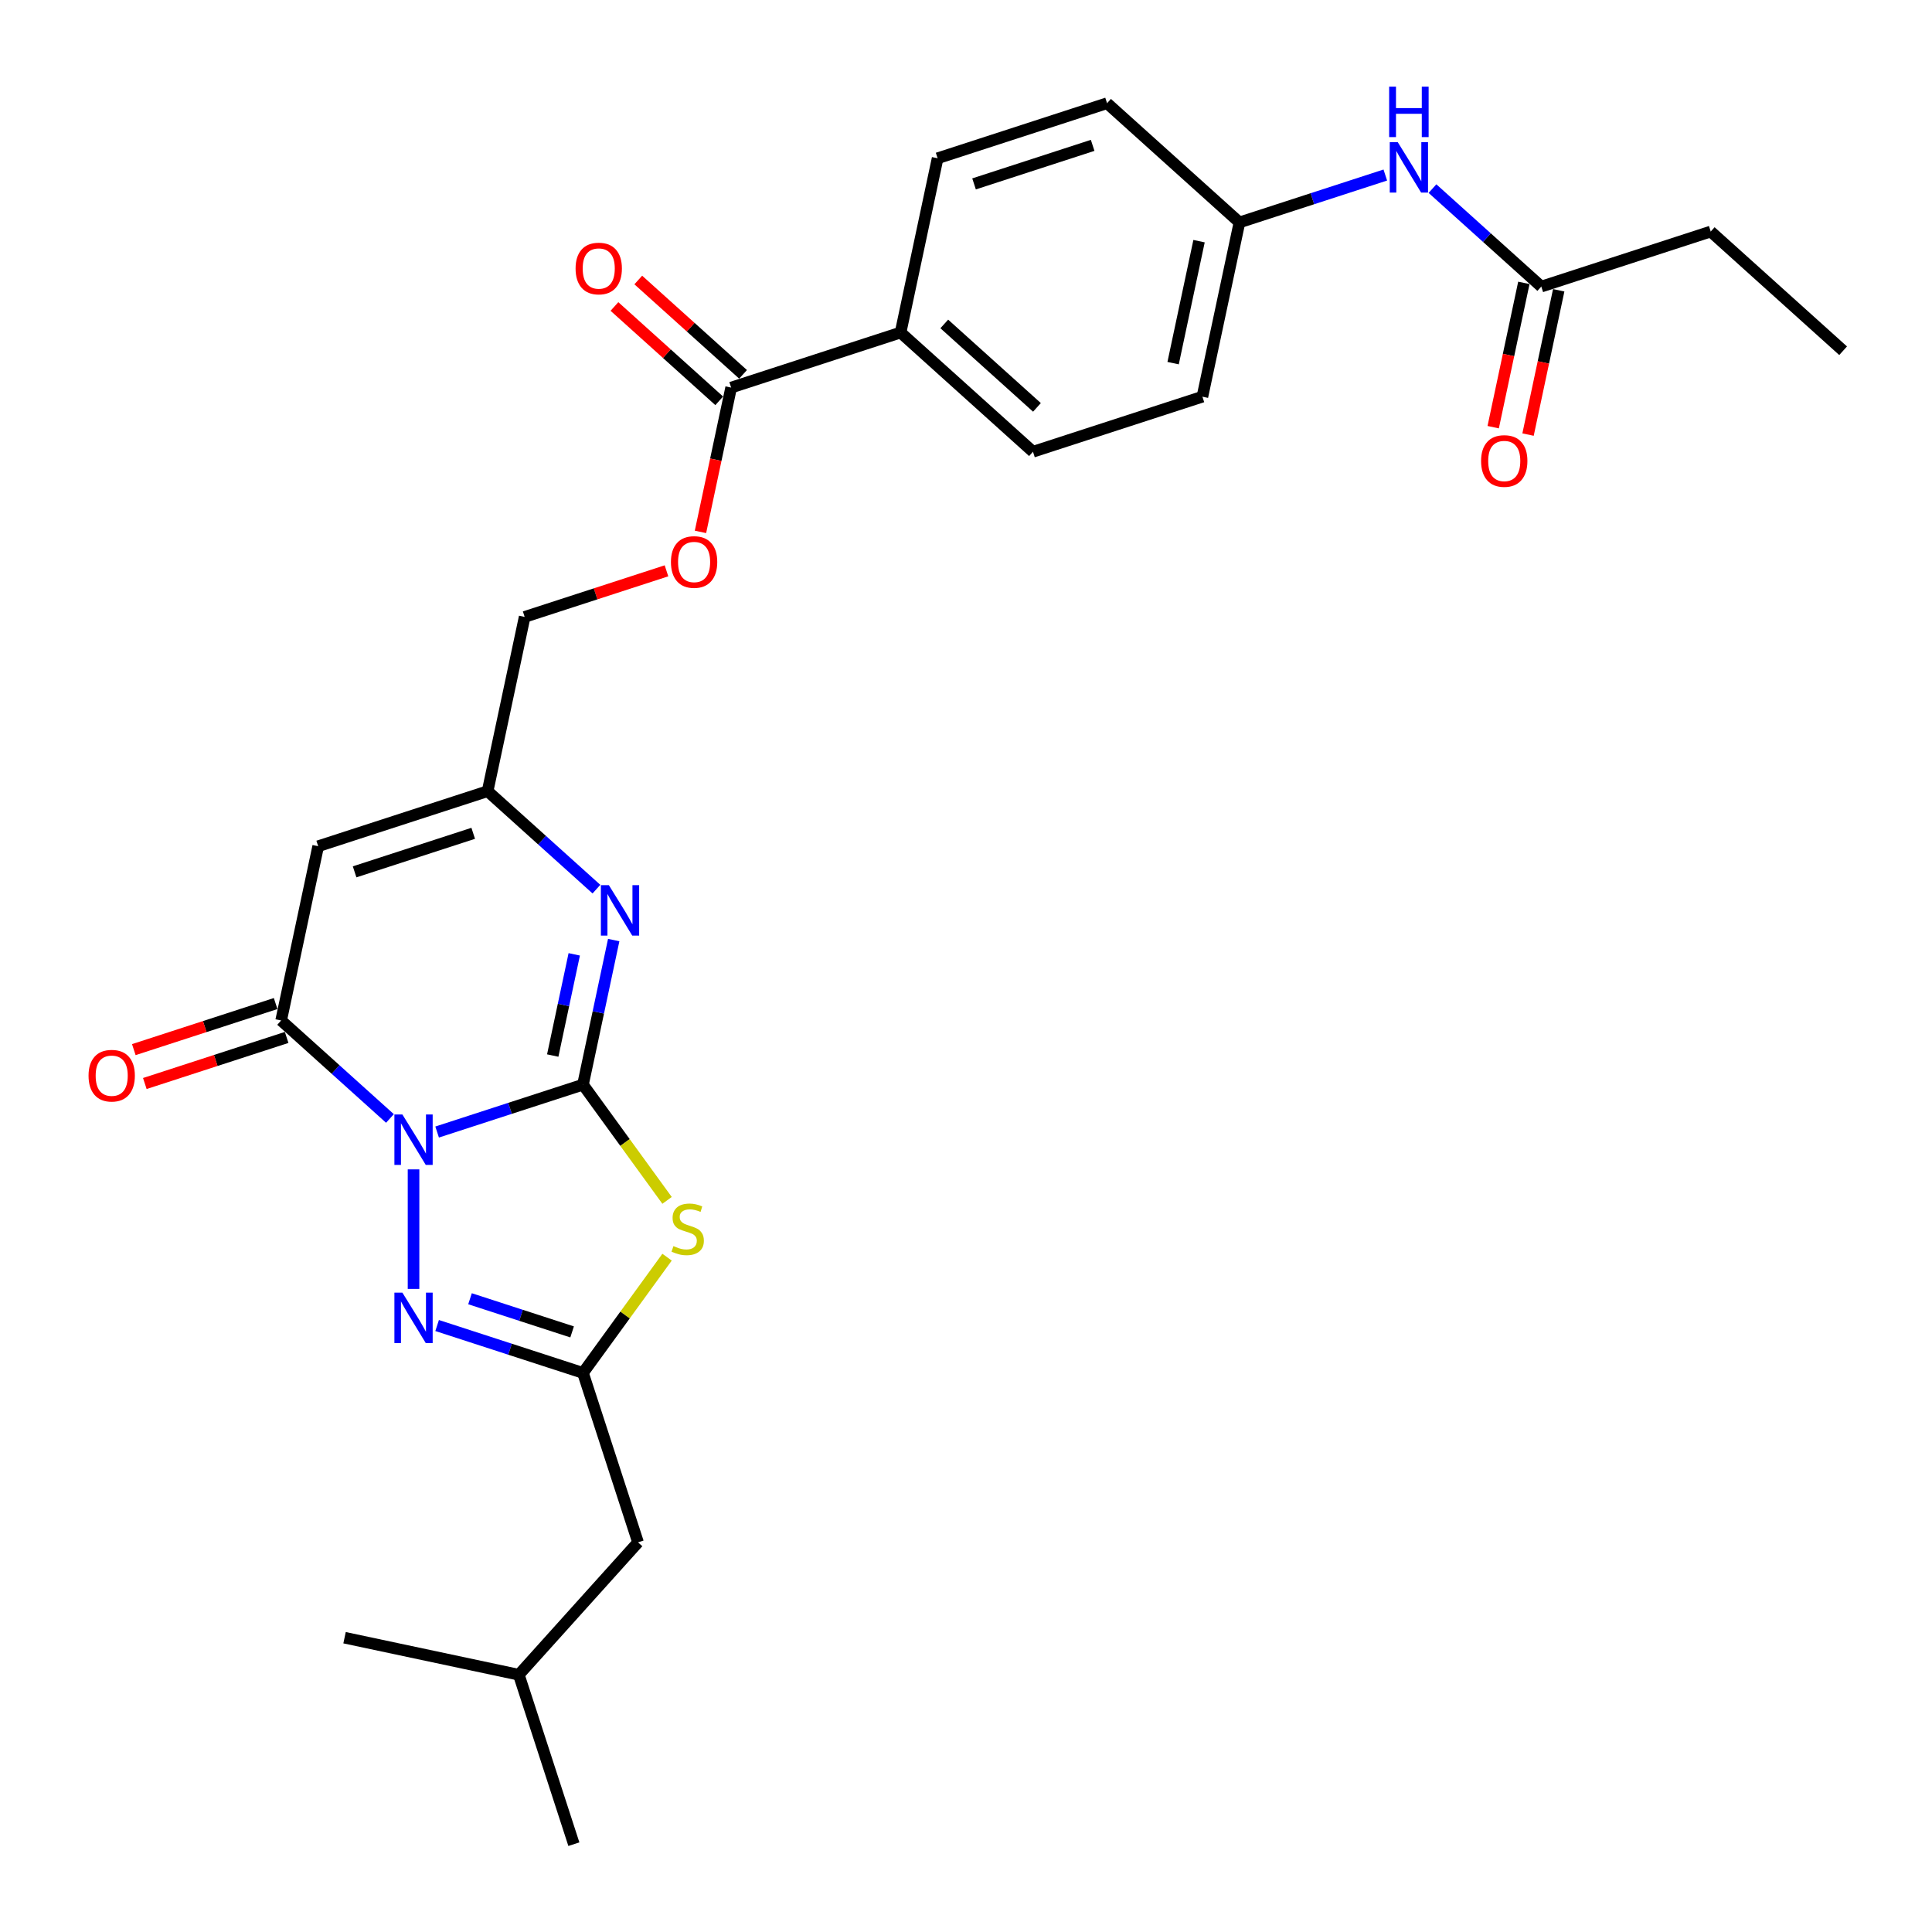 <?xml version='1.0' encoding='iso-8859-1'?>
<svg version='1.1' baseProfile='full'
              xmlns='http://www.w3.org/2000/svg'
                      xmlns:rdkit='http://www.rdkit.org/xml'
                      xmlns:xlink='http://www.w3.org/1999/xlink'
                  xml:space='preserve'
width='1000px' height='1000px' viewBox='0 0 1000 1000'>
<!-- END OF HEADER -->
<rect style='opacity:1.0;fill:#FFFFFF;stroke:none' width='1000' height='1000' x='0' y='0'> </rect>
<path class='bond-0' d='M 226.255,585.939 L 264.001,573.674' style='fill:none;fill-rule:evenodd;stroke:#0000FF;stroke-width:6px;stroke-linecap:butt;stroke-linejoin:miter;stroke-opacity:1' />
<path class='bond-0' d='M 264.001,573.674 L 301.747,561.41' style='fill:none;fill-rule:evenodd;stroke:#000000;stroke-width:6px;stroke-linecap:butt;stroke-linejoin:miter;stroke-opacity:1' />
<path class='bond-2' d='M 201.837,578.913 L 173.677,553.558' style='fill:none;fill-rule:evenodd;stroke:#0000FF;stroke-width:6px;stroke-linecap:butt;stroke-linejoin:miter;stroke-opacity:1' />
<path class='bond-2' d='M 173.677,553.558 L 145.518,528.203' style='fill:none;fill-rule:evenodd;stroke:#000000;stroke-width:6px;stroke-linecap:butt;stroke-linejoin:miter;stroke-opacity:1' />
<path class='bond-3' d='M 214.046,605.269 L 214.046,667.141' style='fill:none;fill-rule:evenodd;stroke:#0000FF;stroke-width:6px;stroke-linecap:butt;stroke-linejoin:miter;stroke-opacity:1' />
<path class='bond-1' d='M 301.747,561.41 L 323.509,591.363' style='fill:none;fill-rule:evenodd;stroke:#000000;stroke-width:6px;stroke-linecap:butt;stroke-linejoin:miter;stroke-opacity:1' />
<path class='bond-1' d='M 323.509,591.363 L 345.27,621.315' style='fill:none;fill-rule:evenodd;stroke:#CCCC00;stroke-width:6px;stroke-linecap:butt;stroke-linejoin:miter;stroke-opacity:1' />
<path class='bond-4' d='M 301.747,561.41 L 309.7,523.992' style='fill:none;fill-rule:evenodd;stroke:#000000;stroke-width:6px;stroke-linecap:butt;stroke-linejoin:miter;stroke-opacity:1' />
<path class='bond-4' d='M 309.7,523.992 L 317.654,486.574' style='fill:none;fill-rule:evenodd;stroke:#0000FF;stroke-width:6px;stroke-linecap:butt;stroke-linejoin:miter;stroke-opacity:1' />
<path class='bond-4' d='M 286.093,546.35 L 291.66,520.158' style='fill:none;fill-rule:evenodd;stroke:#000000;stroke-width:6px;stroke-linecap:butt;stroke-linejoin:miter;stroke-opacity:1' />
<path class='bond-4' d='M 291.66,520.158 L 297.228,493.965' style='fill:none;fill-rule:evenodd;stroke:#0000FF;stroke-width:6px;stroke-linecap:butt;stroke-linejoin:miter;stroke-opacity:1' />
<path class='bond-28' d='M 345.27,650.71 L 323.509,680.663' style='fill:none;fill-rule:evenodd;stroke:#CCCC00;stroke-width:6px;stroke-linecap:butt;stroke-linejoin:miter;stroke-opacity:1' />
<path class='bond-28' d='M 323.509,680.663 L 301.747,710.616' style='fill:none;fill-rule:evenodd;stroke:#000000;stroke-width:6px;stroke-linecap:butt;stroke-linejoin:miter;stroke-opacity:1' />
<path class='bond-6' d='M 145.518,528.203 L 164.69,438.004' style='fill:none;fill-rule:evenodd;stroke:#000000;stroke-width:6px;stroke-linecap:butt;stroke-linejoin:miter;stroke-opacity:1' />
<path class='bond-11' d='M 142.668,519.433 L 105.964,531.358' style='fill:none;fill-rule:evenodd;stroke:#000000;stroke-width:6px;stroke-linecap:butt;stroke-linejoin:miter;stroke-opacity:1' />
<path class='bond-11' d='M 105.964,531.358 L 69.26,543.284' style='fill:none;fill-rule:evenodd;stroke:#FF0000;stroke-width:6px;stroke-linecap:butt;stroke-linejoin:miter;stroke-opacity:1' />
<path class='bond-11' d='M 148.367,536.973 L 111.663,548.898' style='fill:none;fill-rule:evenodd;stroke:#000000;stroke-width:6px;stroke-linecap:butt;stroke-linejoin:miter;stroke-opacity:1' />
<path class='bond-11' d='M 111.663,548.898 L 74.96,560.824' style='fill:none;fill-rule:evenodd;stroke:#FF0000;stroke-width:6px;stroke-linecap:butt;stroke-linejoin:miter;stroke-opacity:1' />
<path class='bond-5' d='M 226.255,686.087 L 264.001,698.351' style='fill:none;fill-rule:evenodd;stroke:#0000FF;stroke-width:6px;stroke-linecap:butt;stroke-linejoin:miter;stroke-opacity:1' />
<path class='bond-5' d='M 264.001,698.351 L 301.747,710.616' style='fill:none;fill-rule:evenodd;stroke:#000000;stroke-width:6px;stroke-linecap:butt;stroke-linejoin:miter;stroke-opacity:1' />
<path class='bond-5' d='M 243.278,672.226 L 269.7,680.811' style='fill:none;fill-rule:evenodd;stroke:#0000FF;stroke-width:6px;stroke-linecap:butt;stroke-linejoin:miter;stroke-opacity:1' />
<path class='bond-5' d='M 269.7,680.811 L 296.122,689.396' style='fill:none;fill-rule:evenodd;stroke:#000000;stroke-width:6px;stroke-linecap:butt;stroke-linejoin:miter;stroke-opacity:1' />
<path class='bond-29' d='M 308.71,460.218 L 280.55,434.863' style='fill:none;fill-rule:evenodd;stroke:#0000FF;stroke-width:6px;stroke-linecap:butt;stroke-linejoin:miter;stroke-opacity:1' />
<path class='bond-29' d='M 280.55,434.863 L 252.391,409.508' style='fill:none;fill-rule:evenodd;stroke:#000000;stroke-width:6px;stroke-linecap:butt;stroke-linejoin:miter;stroke-opacity:1' />
<path class='bond-16' d='M 301.747,710.616 L 330.242,798.316' style='fill:none;fill-rule:evenodd;stroke:#000000;stroke-width:6px;stroke-linecap:butt;stroke-linejoin:miter;stroke-opacity:1' />
<path class='bond-7' d='M 164.69,438.004 L 252.391,409.508' style='fill:none;fill-rule:evenodd;stroke:#000000;stroke-width:6px;stroke-linecap:butt;stroke-linejoin:miter;stroke-opacity:1' />
<path class='bond-7' d='M 183.544,451.269 L 244.935,431.322' style='fill:none;fill-rule:evenodd;stroke:#000000;stroke-width:6px;stroke-linecap:butt;stroke-linejoin:miter;stroke-opacity:1' />
<path class='bond-17' d='M 252.391,409.508 L 271.563,319.309' style='fill:none;fill-rule:evenodd;stroke:#000000;stroke-width:6px;stroke-linecap:butt;stroke-linejoin:miter;stroke-opacity:1' />
<path class='bond-8' d='M 378.436,200.614 L 370.499,237.959' style='fill:none;fill-rule:evenodd;stroke:#000000;stroke-width:6px;stroke-linecap:butt;stroke-linejoin:miter;stroke-opacity:1' />
<path class='bond-8' d='M 370.499,237.959 L 362.561,275.303' style='fill:none;fill-rule:evenodd;stroke:#FF0000;stroke-width:6px;stroke-linecap:butt;stroke-linejoin:miter;stroke-opacity:1' />
<path class='bond-10' d='M 378.436,200.614 L 466.137,172.119' style='fill:none;fill-rule:evenodd;stroke:#000000;stroke-width:6px;stroke-linecap:butt;stroke-linejoin:miter;stroke-opacity:1' />
<path class='bond-14' d='M 384.607,193.762 L 357.489,169.345' style='fill:none;fill-rule:evenodd;stroke:#000000;stroke-width:6px;stroke-linecap:butt;stroke-linejoin:miter;stroke-opacity:1' />
<path class='bond-14' d='M 357.489,169.345 L 330.371,144.928' style='fill:none;fill-rule:evenodd;stroke:#FF0000;stroke-width:6px;stroke-linecap:butt;stroke-linejoin:miter;stroke-opacity:1' />
<path class='bond-14' d='M 372.266,207.467 L 345.148,183.05' style='fill:none;fill-rule:evenodd;stroke:#000000;stroke-width:6px;stroke-linecap:butt;stroke-linejoin:miter;stroke-opacity:1' />
<path class='bond-14' d='M 345.148,183.05 L 318.031,158.634' style='fill:none;fill-rule:evenodd;stroke:#FF0000;stroke-width:6px;stroke-linecap:butt;stroke-linejoin:miter;stroke-opacity:1' />
<path class='bond-9' d='M 797.768,148.335 L 769.608,122.98' style='fill:none;fill-rule:evenodd;stroke:#000000;stroke-width:6px;stroke-linecap:butt;stroke-linejoin:miter;stroke-opacity:1' />
<path class='bond-9' d='M 769.608,122.98 L 741.448,97.625' style='fill:none;fill-rule:evenodd;stroke:#0000FF;stroke-width:6px;stroke-linecap:butt;stroke-linejoin:miter;stroke-opacity:1' />
<path class='bond-15' d='M 788.748,146.418 L 780.81,183.762' style='fill:none;fill-rule:evenodd;stroke:#000000;stroke-width:6px;stroke-linecap:butt;stroke-linejoin:miter;stroke-opacity:1' />
<path class='bond-15' d='M 780.81,183.762 L 772.872,221.106' style='fill:none;fill-rule:evenodd;stroke:#FF0000;stroke-width:6px;stroke-linecap:butt;stroke-linejoin:miter;stroke-opacity:1' />
<path class='bond-15' d='M 806.788,150.252 L 798.85,187.596' style='fill:none;fill-rule:evenodd;stroke:#000000;stroke-width:6px;stroke-linecap:butt;stroke-linejoin:miter;stroke-opacity:1' />
<path class='bond-15' d='M 798.85,187.596 L 790.912,224.941' style='fill:none;fill-rule:evenodd;stroke:#FF0000;stroke-width:6px;stroke-linecap:butt;stroke-linejoin:miter;stroke-opacity:1' />
<path class='bond-23' d='M 797.768,148.335 L 885.468,119.839' style='fill:none;fill-rule:evenodd;stroke:#000000;stroke-width:6px;stroke-linecap:butt;stroke-linejoin:miter;stroke-opacity:1' />
<path class='bond-18' d='M 466.137,172.119 L 534.665,233.822' style='fill:none;fill-rule:evenodd;stroke:#000000;stroke-width:6px;stroke-linecap:butt;stroke-linejoin:miter;stroke-opacity:1' />
<path class='bond-18' d='M 488.757,167.669 L 536.727,210.861' style='fill:none;fill-rule:evenodd;stroke:#000000;stroke-width:6px;stroke-linecap:butt;stroke-linejoin:miter;stroke-opacity:1' />
<path class='bond-19' d='M 466.137,172.119 L 485.309,81.92' style='fill:none;fill-rule:evenodd;stroke:#000000;stroke-width:6px;stroke-linecap:butt;stroke-linejoin:miter;stroke-opacity:1' />
<path class='bond-12' d='M 344.971,295.457 L 308.267,307.383' style='fill:none;fill-rule:evenodd;stroke:#FF0000;stroke-width:6px;stroke-linecap:butt;stroke-linejoin:miter;stroke-opacity:1' />
<path class='bond-12' d='M 308.267,307.383 L 271.563,319.309' style='fill:none;fill-rule:evenodd;stroke:#000000;stroke-width:6px;stroke-linecap:butt;stroke-linejoin:miter;stroke-opacity:1' />
<path class='bond-13' d='M 717.03,90.599 L 679.284,102.863' style='fill:none;fill-rule:evenodd;stroke:#0000FF;stroke-width:6px;stroke-linecap:butt;stroke-linejoin:miter;stroke-opacity:1' />
<path class='bond-13' d='M 679.284,102.863 L 641.539,115.127' style='fill:none;fill-rule:evenodd;stroke:#000000;stroke-width:6px;stroke-linecap:butt;stroke-linejoin:miter;stroke-opacity:1' />
<path class='bond-24' d='M 330.242,798.316 L 268.539,866.845' style='fill:none;fill-rule:evenodd;stroke:#000000;stroke-width:6px;stroke-linecap:butt;stroke-linejoin:miter;stroke-opacity:1' />
<path class='bond-22' d='M 534.665,233.822 L 622.366,205.326' style='fill:none;fill-rule:evenodd;stroke:#000000;stroke-width:6px;stroke-linecap:butt;stroke-linejoin:miter;stroke-opacity:1' />
<path class='bond-21' d='M 485.309,81.92 L 573.01,53.424' style='fill:none;fill-rule:evenodd;stroke:#000000;stroke-width:6px;stroke-linecap:butt;stroke-linejoin:miter;stroke-opacity:1' />
<path class='bond-21' d='M 504.164,95.186 L 565.554,75.239' style='fill:none;fill-rule:evenodd;stroke:#000000;stroke-width:6px;stroke-linecap:butt;stroke-linejoin:miter;stroke-opacity:1' />
<path class='bond-20' d='M 641.539,115.127 L 573.01,53.424' style='fill:none;fill-rule:evenodd;stroke:#000000;stroke-width:6px;stroke-linecap:butt;stroke-linejoin:miter;stroke-opacity:1' />
<path class='bond-30' d='M 641.539,115.127 L 622.366,205.326' style='fill:none;fill-rule:evenodd;stroke:#000000;stroke-width:6px;stroke-linecap:butt;stroke-linejoin:miter;stroke-opacity:1' />
<path class='bond-30' d='M 620.623,124.823 L 607.202,187.962' style='fill:none;fill-rule:evenodd;stroke:#000000;stroke-width:6px;stroke-linecap:butt;stroke-linejoin:miter;stroke-opacity:1' />
<path class='bond-27' d='M 885.468,119.839 L 953.997,181.542' style='fill:none;fill-rule:evenodd;stroke:#000000;stroke-width:6px;stroke-linecap:butt;stroke-linejoin:miter;stroke-opacity:1' />
<path class='bond-25' d='M 268.539,866.845 L 297.035,954.545' style='fill:none;fill-rule:evenodd;stroke:#000000;stroke-width:6px;stroke-linecap:butt;stroke-linejoin:miter;stroke-opacity:1' />
<path class='bond-26' d='M 268.539,866.845 L 178.34,847.672' style='fill:none;fill-rule:evenodd;stroke:#000000;stroke-width:6px;stroke-linecap:butt;stroke-linejoin:miter;stroke-opacity:1' />
<path  class='atom-0' d='M 208.273 576.848
L 216.831 590.68
Q 217.679 592.045, 219.044 594.517
Q 220.409 596.988, 220.483 597.135
L 220.483 576.848
L 223.95 576.848
L 223.95 602.963
L 220.372 602.963
L 211.187 587.84
Q 210.118 586.07, 208.974 584.041
Q 207.868 582.012, 207.536 581.385
L 207.536 602.963
L 204.142 602.963
L 204.142 576.848
L 208.273 576.848
' fill='#0000FF'/>
<path  class='atom-2' d='M 348.572 644.976
Q 348.867 645.087, 350.084 645.603
Q 351.301 646.12, 352.629 646.451
Q 353.994 646.747, 355.322 646.747
Q 357.793 646.747, 359.232 645.566
Q 360.67 644.349, 360.67 642.247
Q 360.67 640.808, 359.932 639.923
Q 359.232 639.037, 358.125 638.558
Q 357.019 638.078, 355.174 637.525
Q 352.85 636.824, 351.449 636.16
Q 350.084 635.496, 349.088 634.095
Q 348.129 632.693, 348.129 630.332
Q 348.129 627.05, 350.342 625.021
Q 352.592 622.992, 357.019 622.992
Q 360.043 622.992, 363.473 624.431
L 362.625 627.271
Q 359.49 625.98, 357.129 625.98
Q 354.584 625.98, 353.182 627.05
Q 351.781 628.082, 351.818 629.89
Q 351.818 631.292, 352.518 632.14
Q 353.256 632.988, 354.289 633.468
Q 355.359 633.947, 357.129 634.501
Q 359.49 635.238, 360.891 635.976
Q 362.293 636.714, 363.289 638.226
Q 364.322 639.701, 364.322 642.247
Q 364.322 645.861, 361.887 647.816
Q 359.49 649.734, 355.469 649.734
Q 353.146 649.734, 351.375 649.218
Q 349.641 648.738, 347.576 647.89
L 348.572 644.976
' fill='#CCCC00'/>
<path  class='atom-4' d='M 208.273 669.062
L 216.831 682.894
Q 217.679 684.259, 219.044 686.731
Q 220.409 689.202, 220.483 689.349
L 220.483 669.062
L 223.95 669.062
L 223.95 695.177
L 220.372 695.177
L 211.187 680.054
Q 210.118 678.284, 208.974 676.255
Q 207.868 674.226, 207.536 673.599
L 207.536 695.177
L 204.142 695.177
L 204.142 669.062
L 208.273 669.062
' fill='#0000FF'/>
<path  class='atom-5' d='M 315.147 458.154
L 323.704 471.986
Q 324.552 473.351, 325.917 475.822
Q 327.282 478.293, 327.356 478.441
L 327.356 458.154
L 330.823 458.154
L 330.823 484.269
L 327.245 484.269
L 318.061 469.146
Q 316.991 467.375, 315.847 465.346
Q 314.741 463.318, 314.409 462.691
L 314.409 484.269
L 311.015 484.269
L 311.015 458.154
L 315.147 458.154
' fill='#0000FF'/>
<path  class='atom-12' d='M 45.829 556.772
Q 45.829 550.502, 48.928 546.997
Q 52.026 543.493, 57.817 543.493
Q 63.608 543.493, 66.706 546.997
Q 69.805 550.502, 69.805 556.772
Q 69.805 563.116, 66.669 566.731
Q 63.534 570.309, 57.817 570.309
Q 52.063 570.309, 48.928 566.731
Q 45.829 563.153, 45.829 556.772
M 57.817 567.358
Q 61.8 567.358, 63.94 564.702
Q 66.116 562.01, 66.116 556.772
Q 66.116 551.645, 63.94 549.063
Q 61.8 546.444, 57.817 546.444
Q 53.833 546.444, 51.657 549.026
Q 49.518 551.608, 49.518 556.772
Q 49.518 562.047, 51.657 564.702
Q 53.833 567.358, 57.817 567.358
' fill='#FF0000'/>
<path  class='atom-13' d='M 347.276 290.887
Q 347.276 284.617, 350.374 281.112
Q 353.473 277.608, 359.264 277.608
Q 365.055 277.608, 368.153 281.112
Q 371.252 284.617, 371.252 290.887
Q 371.252 297.231, 368.116 300.846
Q 364.981 304.424, 359.264 304.424
Q 353.51 304.424, 350.374 300.846
Q 347.276 297.268, 347.276 290.887
M 359.264 301.473
Q 363.248 301.473, 365.387 298.818
Q 367.563 296.125, 367.563 290.887
Q 367.563 285.76, 365.387 283.178
Q 363.248 280.559, 359.264 280.559
Q 355.28 280.559, 353.104 283.141
Q 350.965 285.723, 350.965 290.887
Q 350.965 296.162, 353.104 298.818
Q 355.28 301.473, 359.264 301.473
' fill='#FF0000'/>
<path  class='atom-14' d='M 723.467 73.574
L 732.024 87.406
Q 732.873 88.771, 734.237 91.242
Q 735.602 93.714, 735.676 93.861
L 735.676 73.574
L 739.143 73.574
L 739.143 99.689
L 735.565 99.689
L 726.381 84.566
Q 725.311 82.796, 724.168 80.767
Q 723.061 78.738, 722.729 78.111
L 722.729 99.689
L 719.335 99.689
L 719.335 73.574
L 723.467 73.574
' fill='#0000FF'/>
<path  class='atom-14' d='M 719.022 44.848
L 722.563 44.848
L 722.563 55.95
L 735.916 55.95
L 735.916 44.848
L 739.457 44.848
L 739.457 70.963
L 735.916 70.963
L 735.916 58.901
L 722.563 58.901
L 722.563 70.963
L 719.022 70.963
L 719.022 44.848
' fill='#0000FF'/>
<path  class='atom-15' d='M 297.92 138.985
Q 297.92 132.714, 301.018 129.21
Q 304.117 125.706, 309.908 125.706
Q 315.699 125.706, 318.797 129.21
Q 321.896 132.714, 321.896 138.985
Q 321.896 145.329, 318.76 148.944
Q 315.625 152.522, 309.908 152.522
Q 304.154 152.522, 301.018 148.944
Q 297.92 145.366, 297.92 138.985
M 309.908 149.571
Q 313.892 149.571, 316.031 146.915
Q 318.207 144.223, 318.207 138.985
Q 318.207 133.858, 316.031 131.276
Q 313.892 128.657, 309.908 128.657
Q 305.924 128.657, 303.748 131.239
Q 301.609 133.821, 301.609 138.985
Q 301.609 144.26, 303.748 146.915
Q 305.924 149.571, 309.908 149.571
' fill='#FF0000'/>
<path  class='atom-16' d='M 766.607 238.608
Q 766.607 232.337, 769.706 228.833
Q 772.804 225.329, 778.595 225.329
Q 784.386 225.329, 787.485 228.833
Q 790.583 232.337, 790.583 238.608
Q 790.583 244.952, 787.448 248.567
Q 784.313 252.145, 778.595 252.145
Q 772.841 252.145, 769.706 248.567
Q 766.607 244.989, 766.607 238.608
M 778.595 249.194
Q 782.579 249.194, 784.718 246.538
Q 786.895 243.845, 786.895 238.608
Q 786.895 233.48, 784.718 230.898
Q 782.579 228.28, 778.595 228.28
Q 774.612 228.28, 772.435 230.862
Q 770.296 233.444, 770.296 238.608
Q 770.296 243.882, 772.435 246.538
Q 774.612 249.194, 778.595 249.194
' fill='#FF0000'/>
</svg>
